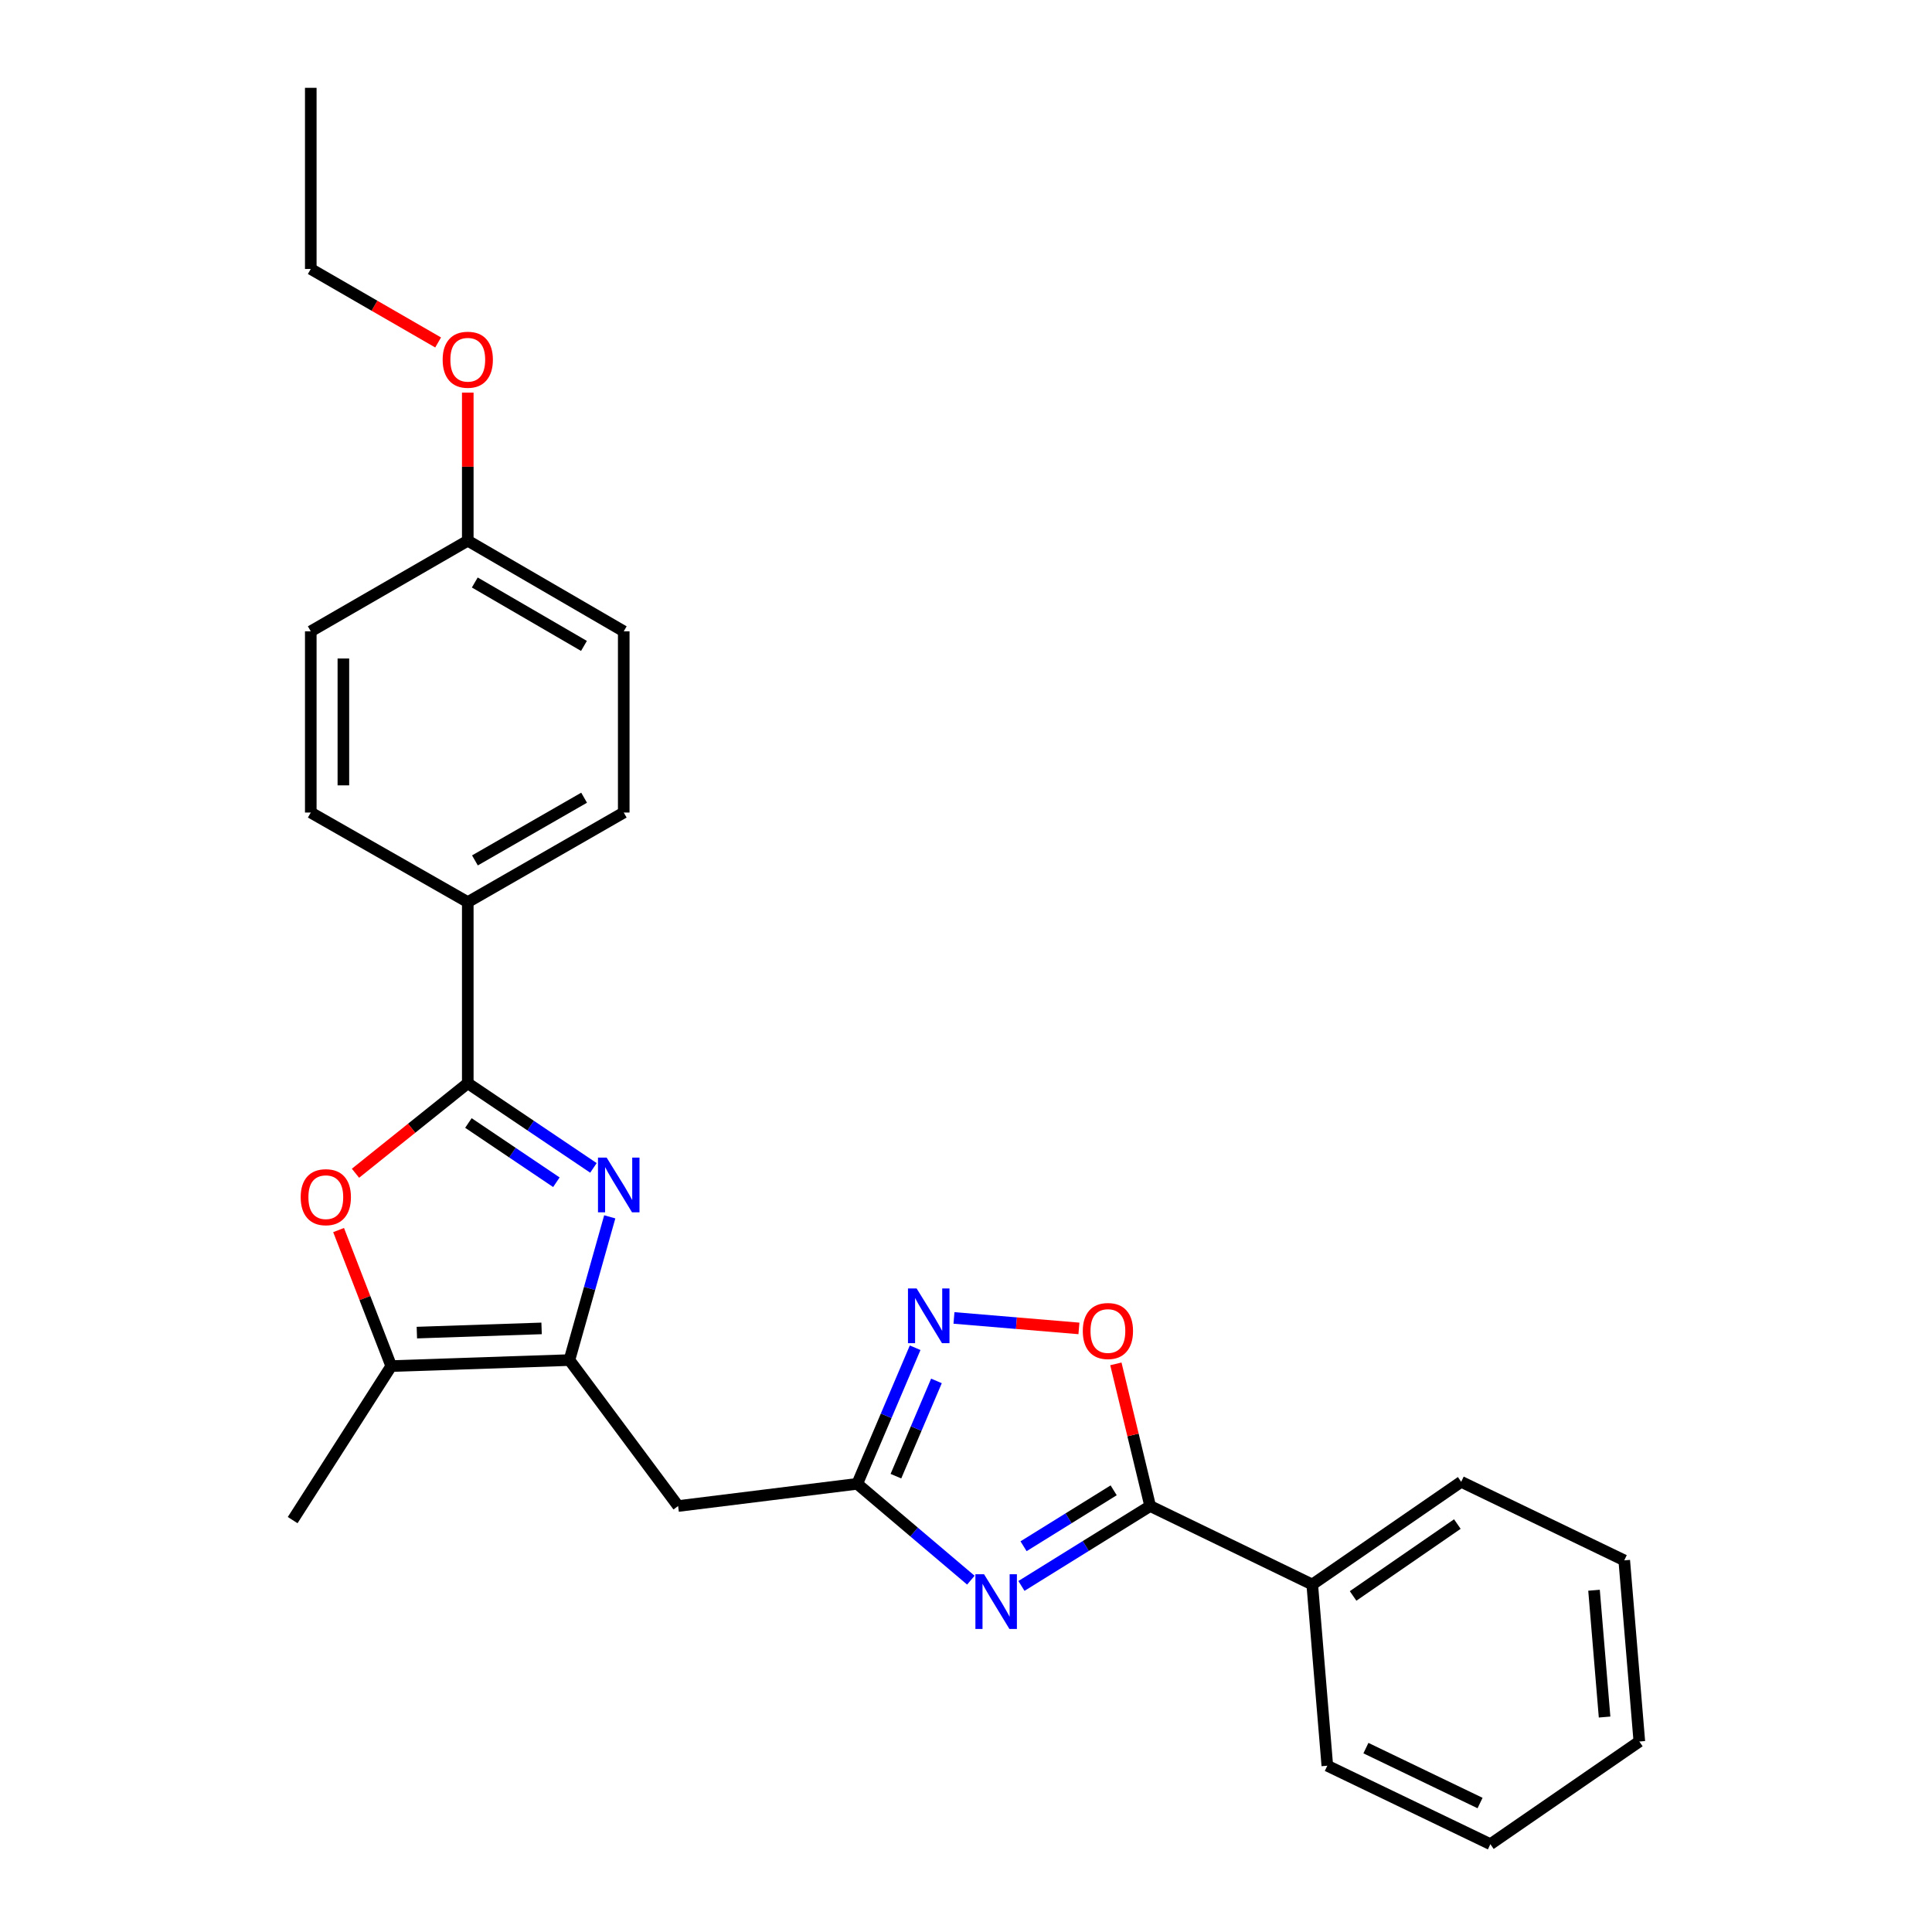 <?xml version='1.0' encoding='iso-8859-1'?>
<svg version='1.1' baseProfile='full'
              xmlns='http://www.w3.org/2000/svg'
                      xmlns:rdkit='http://www.rdkit.org/xml'
                      xmlns:xlink='http://www.w3.org/1999/xlink'
                  xml:space='preserve'
width='1000px' height='1000px' viewBox='0 0 1000 1000'>
<!-- END OF HEADER -->
<rect style='opacity:1.0;fill:#FFFFFF;stroke:none' width='1000' height='1000' x='0' y='0'> </rect>
<path class='bond-1' d='M 307.162,604.502 L 274.64,582.597' style='fill:none;fill-rule:evenodd;stroke:#0000FF;stroke-width:6px;stroke-linecap:butt;stroke-linejoin:miter;stroke-opacity:1' />
<path class='bond-1' d='M 274.64,582.597 L 242.119,560.692' style='fill:none;fill-rule:evenodd;stroke:#000000;stroke-width:6px;stroke-linecap:butt;stroke-linejoin:miter;stroke-opacity:1' />
<path class='bond-1' d='M 287.979,611.927 L 265.213,596.593' style='fill:none;fill-rule:evenodd;stroke:#0000FF;stroke-width:6px;stroke-linecap:butt;stroke-linejoin:miter;stroke-opacity:1' />
<path class='bond-1' d='M 265.213,596.593 L 242.448,581.26' style='fill:none;fill-rule:evenodd;stroke:#000000;stroke-width:6px;stroke-linecap:butt;stroke-linejoin:miter;stroke-opacity:1' />
<path class='bond-2' d='M 315.607,629.837 L 305.168,666.907' style='fill:none;fill-rule:evenodd;stroke:#0000FF;stroke-width:6px;stroke-linecap:butt;stroke-linejoin:miter;stroke-opacity:1' />
<path class='bond-2' d='M 305.168,666.907 L 294.73,703.976' style='fill:none;fill-rule:evenodd;stroke:#000000;stroke-width:6px;stroke-linecap:butt;stroke-linejoin:miter;stroke-opacity:1' />
<path class='bond-0' d='M 502.512,817.893 L 473.108,792.959' style='fill:none;fill-rule:evenodd;stroke:#0000FF;stroke-width:6px;stroke-linecap:butt;stroke-linejoin:miter;stroke-opacity:1' />
<path class='bond-0' d='M 473.108,792.959 L 443.704,768.025' style='fill:none;fill-rule:evenodd;stroke:#000000;stroke-width:6px;stroke-linecap:butt;stroke-linejoin:miter;stroke-opacity:1' />
<path class='bond-3' d='M 528.695,820.876 L 562.009,800.197' style='fill:none;fill-rule:evenodd;stroke:#0000FF;stroke-width:6px;stroke-linecap:butt;stroke-linejoin:miter;stroke-opacity:1' />
<path class='bond-3' d='M 562.009,800.197 L 595.323,779.518' style='fill:none;fill-rule:evenodd;stroke:#000000;stroke-width:6px;stroke-linecap:butt;stroke-linejoin:miter;stroke-opacity:1' />
<path class='bond-3' d='M 529.789,800.335 L 553.109,785.86' style='fill:none;fill-rule:evenodd;stroke:#0000FF;stroke-width:6px;stroke-linecap:butt;stroke-linejoin:miter;stroke-opacity:1' />
<path class='bond-3' d='M 553.109,785.86 L 576.429,771.385' style='fill:none;fill-rule:evenodd;stroke:#000000;stroke-width:6px;stroke-linecap:butt;stroke-linejoin:miter;stroke-opacity:1' />
<path class='bond-5' d='M 242.119,560.692 L 213.056,583.982' style='fill:none;fill-rule:evenodd;stroke:#000000;stroke-width:6px;stroke-linecap:butt;stroke-linejoin:miter;stroke-opacity:1' />
<path class='bond-5' d='M 213.056,583.982 L 183.993,607.271' style='fill:none;fill-rule:evenodd;stroke:#FF0000;stroke-width:6px;stroke-linecap:butt;stroke-linejoin:miter;stroke-opacity:1' />
<path class='bond-10' d='M 242.119,560.692 L 242.119,466.935' style='fill:none;fill-rule:evenodd;stroke:#000000;stroke-width:6px;stroke-linecap:butt;stroke-linejoin:miter;stroke-opacity:1' />
<path class='bond-7' d='M 294.73,703.976 L 202.501,707.089' style='fill:none;fill-rule:evenodd;stroke:#000000;stroke-width:6px;stroke-linecap:butt;stroke-linejoin:miter;stroke-opacity:1' />
<path class='bond-7' d='M 280.326,687.578 L 215.766,689.757' style='fill:none;fill-rule:evenodd;stroke:#000000;stroke-width:6px;stroke-linecap:butt;stroke-linejoin:miter;stroke-opacity:1' />
<path class='bond-8' d='M 294.73,703.976 L 350.997,779.518' style='fill:none;fill-rule:evenodd;stroke:#000000;stroke-width:6px;stroke-linecap:butt;stroke-linejoin:miter;stroke-opacity:1' />
<path class='bond-11' d='M 595.323,779.518 L 679.218,820.139' style='fill:none;fill-rule:evenodd;stroke:#000000;stroke-width:6px;stroke-linecap:butt;stroke-linejoin:miter;stroke-opacity:1' />
<path class='bond-28' d='M 595.323,779.518 L 586.448,742.728' style='fill:none;fill-rule:evenodd;stroke:#000000;stroke-width:6px;stroke-linecap:butt;stroke-linejoin:miter;stroke-opacity:1' />
<path class='bond-28' d='M 586.448,742.728 L 577.574,705.937' style='fill:none;fill-rule:evenodd;stroke:#FF0000;stroke-width:6px;stroke-linecap:butt;stroke-linejoin:miter;stroke-opacity:1' />
<path class='bond-4' d='M 443.704,768.025 L 350.997,779.518' style='fill:none;fill-rule:evenodd;stroke:#000000;stroke-width:6px;stroke-linecap:butt;stroke-linejoin:miter;stroke-opacity:1' />
<path class='bond-6' d='M 443.704,768.025 L 458.69,732.806' style='fill:none;fill-rule:evenodd;stroke:#000000;stroke-width:6px;stroke-linecap:butt;stroke-linejoin:miter;stroke-opacity:1' />
<path class='bond-6' d='M 458.69,732.806 L 473.676,697.587' style='fill:none;fill-rule:evenodd;stroke:#0000FF;stroke-width:6px;stroke-linecap:butt;stroke-linejoin:miter;stroke-opacity:1' />
<path class='bond-6' d='M 463.728,764.066 L 474.218,739.413' style='fill:none;fill-rule:evenodd;stroke:#000000;stroke-width:6px;stroke-linecap:butt;stroke-linejoin:miter;stroke-opacity:1' />
<path class='bond-6' d='M 474.218,739.413 L 484.708,714.76' style='fill:none;fill-rule:evenodd;stroke:#0000FF;stroke-width:6px;stroke-linecap:butt;stroke-linejoin:miter;stroke-opacity:1' />
<path class='bond-26' d='M 175.258,636.681 L 188.879,671.885' style='fill:none;fill-rule:evenodd;stroke:#FF0000;stroke-width:6px;stroke-linecap:butt;stroke-linejoin:miter;stroke-opacity:1' />
<path class='bond-26' d='M 188.879,671.885 L 202.501,707.089' style='fill:none;fill-rule:evenodd;stroke:#000000;stroke-width:6px;stroke-linecap:butt;stroke-linejoin:miter;stroke-opacity:1' />
<path class='bond-9' d='M 493.773,682.161 L 526.113,684.874' style='fill:none;fill-rule:evenodd;stroke:#0000FF;stroke-width:6px;stroke-linecap:butt;stroke-linejoin:miter;stroke-opacity:1' />
<path class='bond-9' d='M 526.113,684.874 L 558.452,687.587' style='fill:none;fill-rule:evenodd;stroke:#FF0000;stroke-width:6px;stroke-linecap:butt;stroke-linejoin:miter;stroke-opacity:1' />
<path class='bond-17' d='M 202.501,707.089 L 151.483,786.803' style='fill:none;fill-rule:evenodd;stroke:#000000;stroke-width:6px;stroke-linecap:butt;stroke-linejoin:miter;stroke-opacity:1' />
<path class='bond-12' d='M 242.119,466.935 L 322.845,420.568' style='fill:none;fill-rule:evenodd;stroke:#000000;stroke-width:6px;stroke-linecap:butt;stroke-linejoin:miter;stroke-opacity:1' />
<path class='bond-12' d='M 245.823,445.347 L 302.331,412.89' style='fill:none;fill-rule:evenodd;stroke:#000000;stroke-width:6px;stroke-linecap:butt;stroke-linejoin:miter;stroke-opacity:1' />
<path class='bond-13' d='M 242.119,466.935 L 160.858,420.568' style='fill:none;fill-rule:evenodd;stroke:#000000;stroke-width:6px;stroke-linecap:butt;stroke-linejoin:miter;stroke-opacity:1' />
<path class='bond-19' d='M 679.218,820.139 L 756.306,766.984' style='fill:none;fill-rule:evenodd;stroke:#000000;stroke-width:6px;stroke-linecap:butt;stroke-linejoin:miter;stroke-opacity:1' />
<path class='bond-19' d='M 700.36,826.058 L 754.322,788.85' style='fill:none;fill-rule:evenodd;stroke:#000000;stroke-width:6px;stroke-linecap:butt;stroke-linejoin:miter;stroke-opacity:1' />
<path class='bond-20' d='M 679.218,820.139 L 687.017,913.934' style='fill:none;fill-rule:evenodd;stroke:#000000;stroke-width:6px;stroke-linecap:butt;stroke-linejoin:miter;stroke-opacity:1' />
<path class='bond-16' d='M 322.845,420.568 L 322.845,326.773' style='fill:none;fill-rule:evenodd;stroke:#000000;stroke-width:6px;stroke-linecap:butt;stroke-linejoin:miter;stroke-opacity:1' />
<path class='bond-15' d='M 160.858,420.568 L 160.858,326.773' style='fill:none;fill-rule:evenodd;stroke:#000000;stroke-width:6px;stroke-linecap:butt;stroke-linejoin:miter;stroke-opacity:1' />
<path class='bond-15' d='M 177.733,406.498 L 177.733,340.842' style='fill:none;fill-rule:evenodd;stroke:#000000;stroke-width:6px;stroke-linecap:butt;stroke-linejoin:miter;stroke-opacity:1' />
<path class='bond-14' d='M 242.119,279.871 L 160.858,326.773' style='fill:none;fill-rule:evenodd;stroke:#000000;stroke-width:6px;stroke-linecap:butt;stroke-linejoin:miter;stroke-opacity:1' />
<path class='bond-18' d='M 242.119,279.871 L 242.119,241.544' style='fill:none;fill-rule:evenodd;stroke:#000000;stroke-width:6px;stroke-linecap:butt;stroke-linejoin:miter;stroke-opacity:1' />
<path class='bond-18' d='M 242.119,241.544 L 242.119,203.218' style='fill:none;fill-rule:evenodd;stroke:#FF0000;stroke-width:6px;stroke-linecap:butt;stroke-linejoin:miter;stroke-opacity:1' />
<path class='bond-27' d='M 242.119,279.871 L 322.845,326.773' style='fill:none;fill-rule:evenodd;stroke:#000000;stroke-width:6px;stroke-linecap:butt;stroke-linejoin:miter;stroke-opacity:1' />
<path class='bond-27' d='M 245.75,301.497 L 302.259,334.328' style='fill:none;fill-rule:evenodd;stroke:#000000;stroke-width:6px;stroke-linecap:butt;stroke-linejoin:miter;stroke-opacity:1' />
<path class='bond-21' d='M 226.773,177.258 L 193.816,158.24' style='fill:none;fill-rule:evenodd;stroke:#FF0000;stroke-width:6px;stroke-linecap:butt;stroke-linejoin:miter;stroke-opacity:1' />
<path class='bond-21' d='M 193.816,158.24 L 160.858,139.221' style='fill:none;fill-rule:evenodd;stroke:#000000;stroke-width:6px;stroke-linecap:butt;stroke-linejoin:miter;stroke-opacity:1' />
<path class='bond-23' d='M 756.306,766.984 L 840.708,807.643' style='fill:none;fill-rule:evenodd;stroke:#000000;stroke-width:6px;stroke-linecap:butt;stroke-linejoin:miter;stroke-opacity:1' />
<path class='bond-24' d='M 687.017,913.934 L 771.419,954.545' style='fill:none;fill-rule:evenodd;stroke:#000000;stroke-width:6px;stroke-linecap:butt;stroke-linejoin:miter;stroke-opacity:1' />
<path class='bond-24' d='M 706.994,904.82 L 766.075,933.248' style='fill:none;fill-rule:evenodd;stroke:#000000;stroke-width:6px;stroke-linecap:butt;stroke-linejoin:miter;stroke-opacity:1' />
<path class='bond-22' d='M 160.858,139.221 L 160.858,45.455' style='fill:none;fill-rule:evenodd;stroke:#000000;stroke-width:6px;stroke-linecap:butt;stroke-linejoin:miter;stroke-opacity:1' />
<path class='bond-29' d='M 840.708,807.643 L 848.517,901.4' style='fill:none;fill-rule:evenodd;stroke:#000000;stroke-width:6px;stroke-linecap:butt;stroke-linejoin:miter;stroke-opacity:1' />
<path class='bond-29' d='M 825.063,823.107 L 830.529,888.737' style='fill:none;fill-rule:evenodd;stroke:#000000;stroke-width:6px;stroke-linecap:butt;stroke-linejoin:miter;stroke-opacity:1' />
<path class='bond-25' d='M 771.419,954.545 L 848.517,901.4' style='fill:none;fill-rule:evenodd;stroke:#000000;stroke-width:6px;stroke-linecap:butt;stroke-linejoin:miter;stroke-opacity:1' />
<path  class='atom-0' d='M 313.997 599.162
L 323.277 614.162
Q 324.197 615.642, 325.677 618.322
Q 327.157 621.002, 327.237 621.162
L 327.237 599.162
L 330.997 599.162
L 330.997 627.482
L 327.117 627.482
L 317.157 611.082
Q 315.997 609.162, 314.757 606.962
Q 313.557 604.762, 313.197 604.082
L 313.197 627.482
L 309.517 627.482
L 309.517 599.162
L 313.997 599.162
' fill='#0000FF'/>
<path  class='atom-1' d='M 509.349 814.838
L 518.629 829.838
Q 519.549 831.318, 521.029 833.998
Q 522.509 836.678, 522.589 836.838
L 522.589 814.838
L 526.349 814.838
L 526.349 843.158
L 522.469 843.158
L 512.509 826.758
Q 511.349 824.838, 510.109 822.638
Q 508.909 820.438, 508.549 819.758
L 508.549 843.158
L 504.869 843.158
L 504.869 814.838
L 509.349 814.838
' fill='#0000FF'/>
<path  class='atom-6' d='M 155.639 619.655
Q 155.639 612.855, 158.999 609.055
Q 162.359 605.255, 168.639 605.255
Q 174.919 605.255, 178.279 609.055
Q 181.639 612.855, 181.639 619.655
Q 181.639 626.535, 178.239 630.455
Q 174.839 634.335, 168.639 634.335
Q 162.399 634.335, 158.999 630.455
Q 155.639 626.575, 155.639 619.655
M 168.639 631.135
Q 172.959 631.135, 175.279 628.255
Q 177.639 625.335, 177.639 619.655
Q 177.639 614.095, 175.279 611.295
Q 172.959 608.455, 168.639 608.455
Q 164.319 608.455, 161.959 611.255
Q 159.639 614.055, 159.639 619.655
Q 159.639 625.375, 161.959 628.255
Q 164.319 631.135, 168.639 631.135
' fill='#FF0000'/>
<path  class='atom-7' d='M 474.447 666.904
L 483.727 681.904
Q 484.647 683.384, 486.127 686.064
Q 487.607 688.744, 487.687 688.904
L 487.687 666.904
L 491.447 666.904
L 491.447 695.224
L 487.567 695.224
L 477.607 678.824
Q 476.447 676.904, 475.207 674.704
Q 474.007 672.504, 473.647 671.824
L 473.647 695.224
L 469.967 695.224
L 469.967 666.904
L 474.447 666.904
' fill='#0000FF'/>
<path  class='atom-10' d='M 560.451 688.926
Q 560.451 682.126, 563.811 678.326
Q 567.171 674.526, 573.451 674.526
Q 579.731 674.526, 583.091 678.326
Q 586.451 682.126, 586.451 688.926
Q 586.451 695.806, 583.051 699.726
Q 579.651 703.606, 573.451 703.606
Q 567.211 703.606, 563.811 699.726
Q 560.451 695.846, 560.451 688.926
M 573.451 700.406
Q 577.771 700.406, 580.091 697.526
Q 582.451 694.606, 582.451 688.926
Q 582.451 683.366, 580.091 680.566
Q 577.771 677.726, 573.451 677.726
Q 569.131 677.726, 566.771 680.526
Q 564.451 683.326, 564.451 688.926
Q 564.451 694.646, 566.771 697.526
Q 569.131 700.406, 573.451 700.406
' fill='#FF0000'/>
<path  class='atom-19' d='M 229.119 186.194
Q 229.119 179.394, 232.479 175.594
Q 235.839 171.794, 242.119 171.794
Q 248.399 171.794, 251.759 175.594
Q 255.119 179.394, 255.119 186.194
Q 255.119 193.074, 251.719 196.994
Q 248.319 200.874, 242.119 200.874
Q 235.879 200.874, 232.479 196.994
Q 229.119 193.114, 229.119 186.194
M 242.119 197.674
Q 246.439 197.674, 248.759 194.794
Q 251.119 191.874, 251.119 186.194
Q 251.119 180.634, 248.759 177.834
Q 246.439 174.994, 242.119 174.994
Q 237.799 174.994, 235.439 177.794
Q 233.119 180.594, 233.119 186.194
Q 233.119 191.914, 235.439 194.794
Q 237.799 197.674, 242.119 197.674
' fill='#FF0000'/>
</svg>

